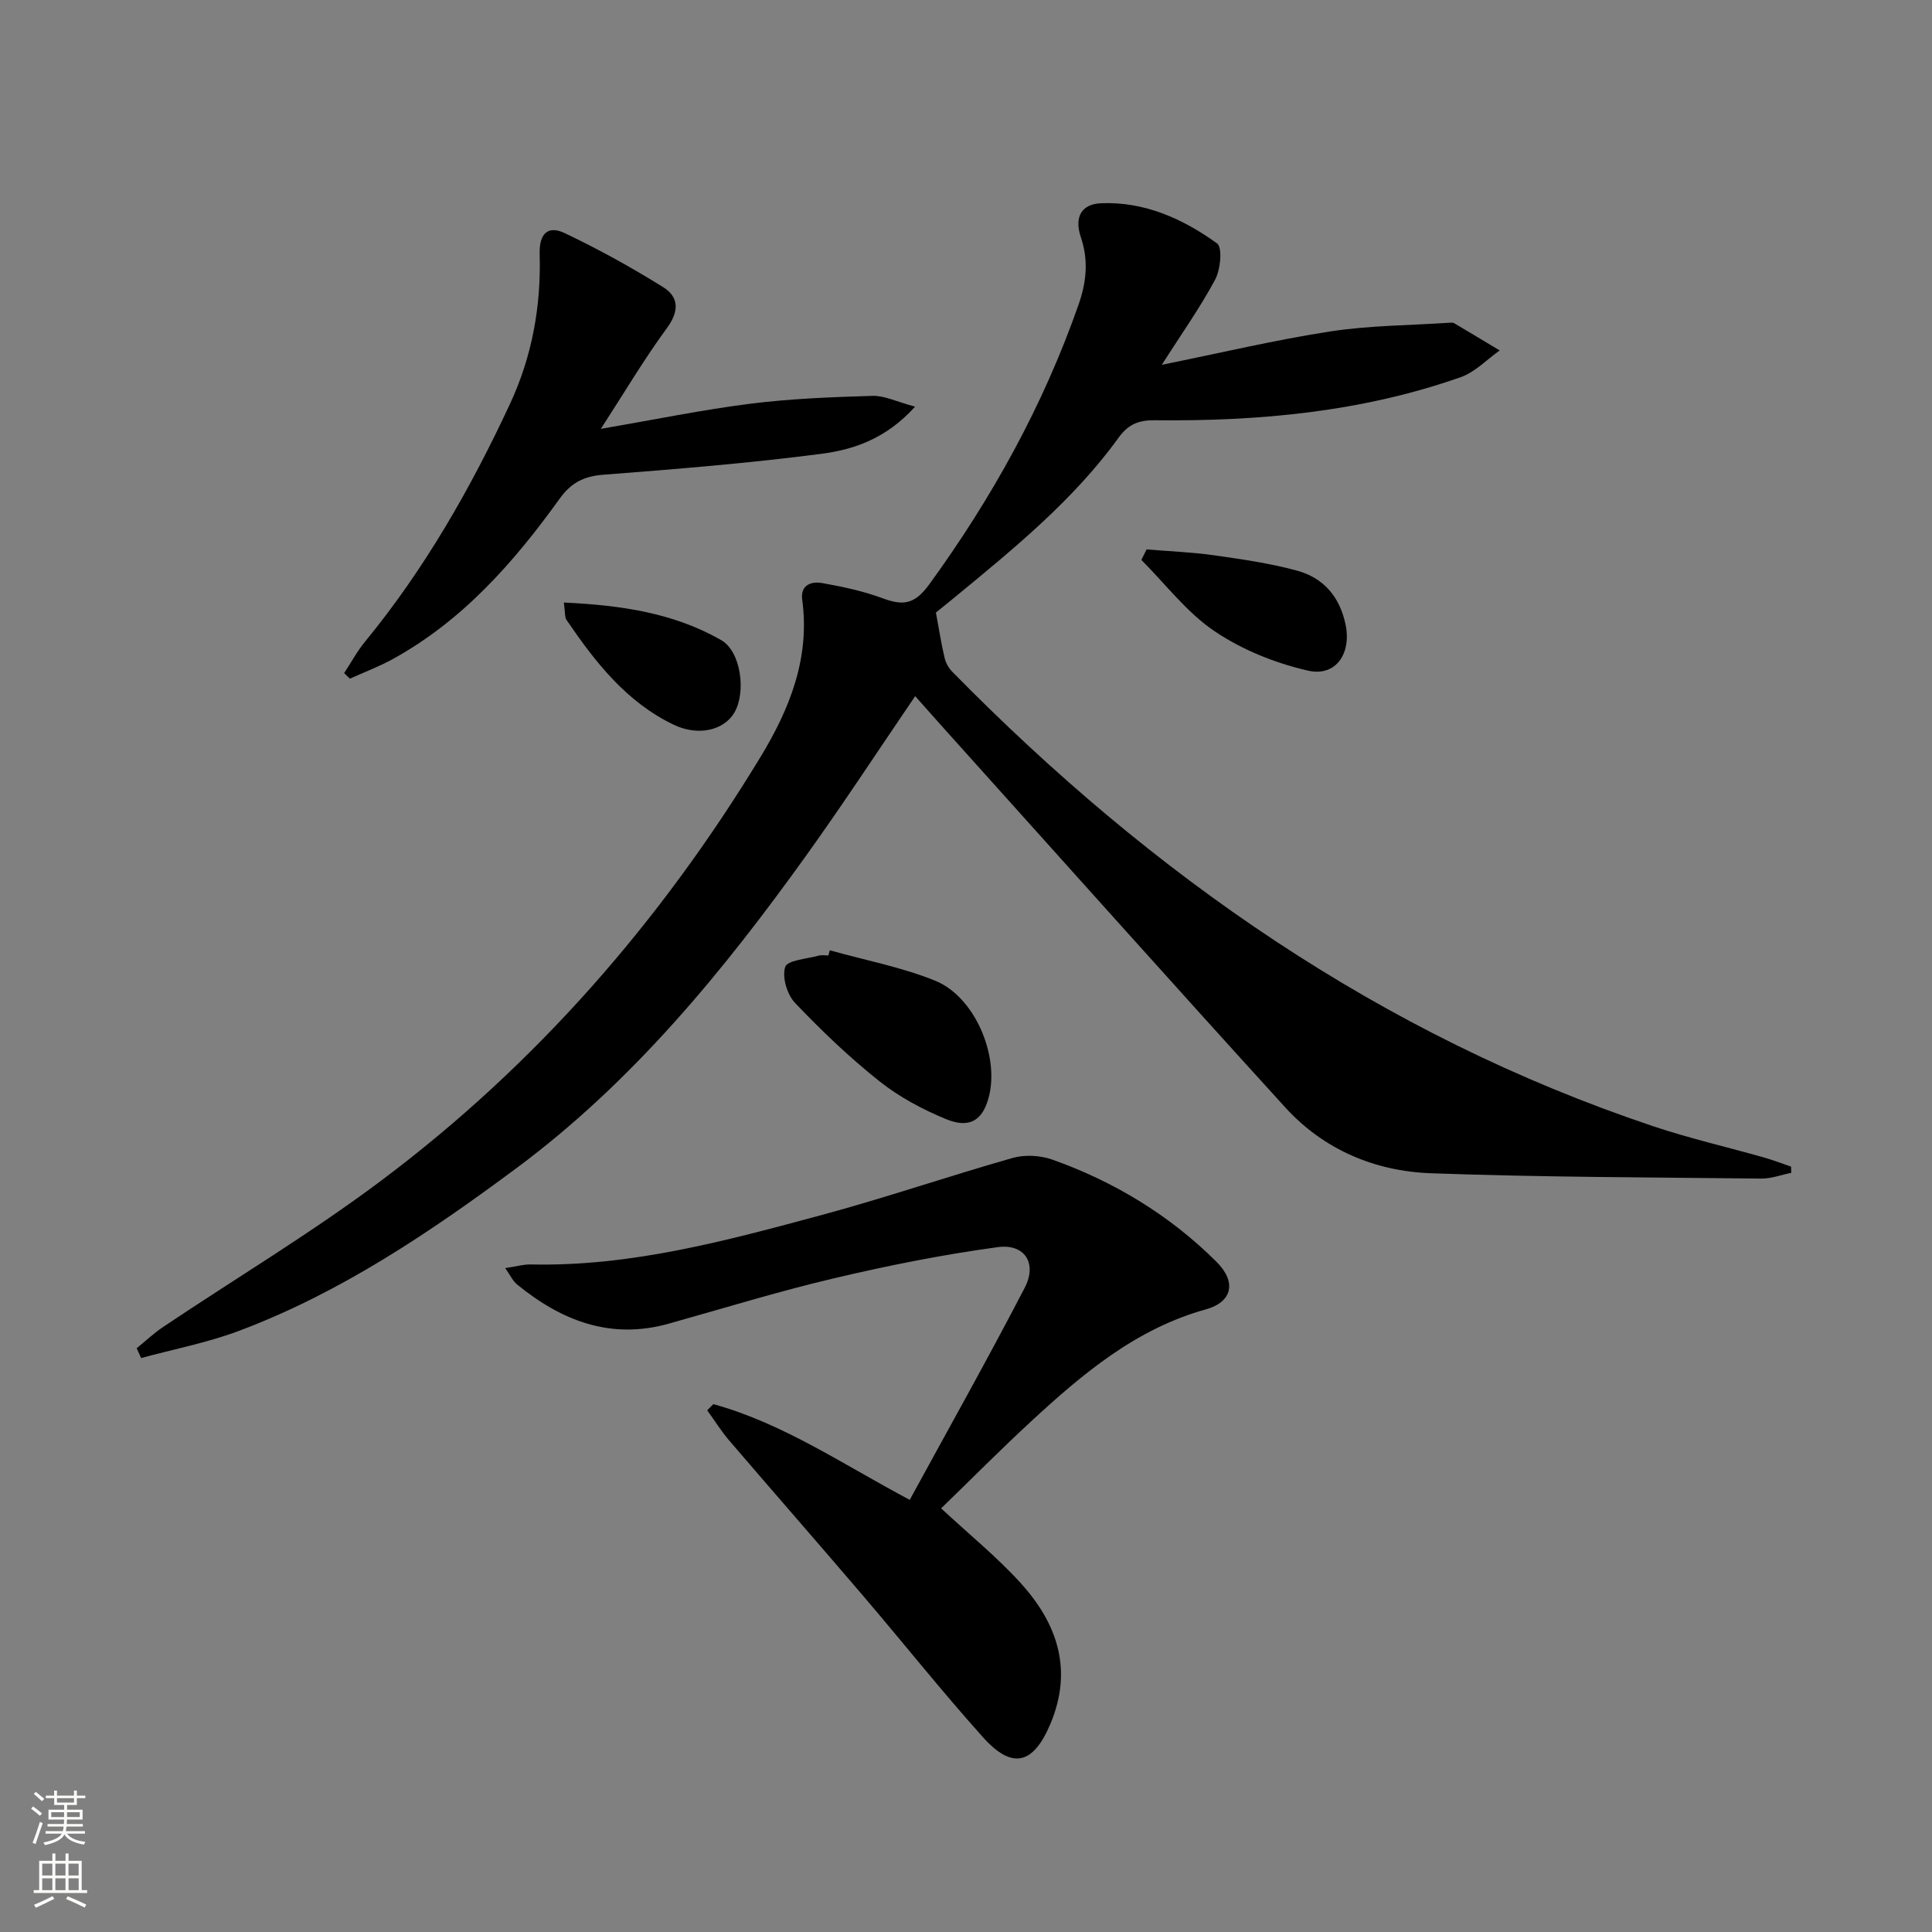 <svg enable-background="new 0 0 400 400" viewBox="0 0 400 400" xmlns="http://www.w3.org/2000/svg"><rect x="0" y="0" width="400" height="400" fill="#808080" stroke="none"/><g fill="#010000"><path d="m240.53 75.53c12.18-2.46 23.46-5.15 34.89-6.91 8.12-1.25 16.43-1.25 24.66-1.8.33-.02.73-.06.99.1 3.15 1.86 6.29 3.75 9.43 5.64-2.67 1.88-5.09 4.47-8.05 5.52-20.49 7.21-41.78 9.16-63.34 8.93-3.28-.04-5.48.78-7.49 3.57-9.36 12.96-21.67 22.96-33.89 33.03-1.66 1.37-3.35 2.72-3.96 3.21.68 3.67 1.13 6.56 1.8 9.39.24 1.03.84 2.11 1.58 2.86 41.39 42.15 88.7 75.2 145.14 94.11 7.55 2.53 15.35 4.31 23.01 6.49 1.87.53 3.68 1.24 5.52 1.87.01.43.03.86.04 1.28-2.06.42-4.13 1.21-6.19 1.19-22.8-.25-45.62-.28-68.4-1.1-11.64-.42-22.21-4.89-30.19-13.65-23.65-25.98-47.04-52.19-70.53-78.31-1.99-2.21-3.96-4.45-6.07-6.82-7.56 11.09-14.74 22.08-22.38 32.74-17.32 24.17-36.09 47.1-60.17 64.98-17.92 13.3-36.41 25.79-57.48 33.7-6.53 2.45-13.48 3.78-20.23 5.62-.31-.68-.61-1.35-.92-2.03 1.83-1.48 3.55-3.12 5.49-4.42 15.07-10.1 30.68-19.45 45.17-30.31 31.93-23.94 57.79-53.58 78.49-87.68 6.04-9.95 10.28-20.49 8.64-32.55-.42-3.12 1.92-3.86 4.16-3.46 4.22.75 8.47 1.66 12.48 3.14 4.21 1.55 6.59 1.35 9.66-2.87 13-17.9 23.56-36.95 30.89-57.85 1.68-4.79 2.11-9.25.49-14.06-1.38-4.09.09-6.83 4.19-7 9-.37 16.95 3.21 24.02 8.32 1.15.83.72 5.41-.4 7.5-3.12 5.81-6.97 11.24-11.05 17.63z"/><path d="m147.69 290.71c14.45 3.98 26.81 12.47 40.66 19.82 8.04-14.74 16.17-29.2 23.81-43.92 2.62-5.04.01-9.17-5.6-8.4-11.44 1.55-22.81 3.83-34.06 6.49-11.46 2.7-22.73 6.19-34.08 9.36-12.06 3.37-22.2-.64-31.41-8.16-.82-.67-1.29-1.76-2.41-3.35 2.24-.33 3.81-.8 5.36-.76 20.72.46 40.47-4.93 60.18-10.24 13.27-3.58 26.29-8.06 39.52-11.81 2.52-.71 5.71-.54 8.2.34 12.84 4.56 24.32 11.53 34 21.16 4.2 4.18 3.3 8.32-2.2 9.85-14.49 4.03-25.49 13.32-36.16 23.17-6.35 5.86-12.43 12.01-18.65 18.03 5.87 5.45 11.54 10.05 16.4 15.39 7.65 8.4 10.97 18 6.2 29.29-3.52 8.31-7.87 9.49-13.94 2.7-8.55-9.54-16.53-19.58-24.85-29.32-9.18-10.75-18.5-21.39-27.7-32.13-1.67-1.95-3.03-4.15-4.54-6.23.43-.42.85-.85 1.27-1.28z"/><path d="m189.46 84.19c-6.04 6.69-12.76 8.91-19.5 9.78-14.96 1.94-30.02 3.16-45.07 4.32-4.01.31-6.65 1.66-9 4.93-9.47 13.18-20.09 25.26-34.58 33.24-2.84 1.56-5.91 2.71-8.87 4.05-.4-.38-.8-.77-1.19-1.15 1.43-2.17 2.67-4.49 4.31-6.49 12.32-15.01 21.87-31.72 30.03-49.25 4.56-9.79 6.46-20.25 6.14-31.01-.12-4.3 1.73-5.99 5.2-4.34 6.99 3.32 13.8 7.09 20.37 11.18 3.27 2.04 3.35 4.98.77 8.49-4.68 6.37-8.73 13.22-13.67 20.85 11.25-1.93 21.07-3.96 30.99-5.21 8.36-1.05 16.83-1.37 25.26-1.62 2.47-.07 4.97 1.21 8.81 2.23z"/><path d="m171.8 196.75c7.29 2.04 14.83 3.47 21.81 6.29 8.16 3.3 13.27 15.36 11.16 23.89-1.23 4.96-3.93 6.81-8.88 4.78-4.86-2-9.69-4.57-13.79-7.83-6.22-4.94-12.01-10.48-17.49-16.23-1.65-1.73-2.73-5.36-2.04-7.46.45-1.39 4.49-1.66 6.95-2.34.62-.17 1.32-.03 1.99-.03.09-.35.19-.71.29-1.07z"/><path d="m237.39 113.75c4.69.39 9.41.57 14.06 1.23 5.73.81 11.5 1.65 17.07 3.16 5.52 1.5 8.88 5.43 10.08 11.24 1.21 5.86-1.99 10.79-7.78 9.47-6.76-1.54-13.63-4.3-19.35-8.16-5.76-3.88-10.16-9.76-15.16-14.76.36-.73.72-1.46 1.08-2.18z"/><path d="m116.74 124.75c11.84.55 22.73 2.15 32.56 7.77 4.13 2.36 5.22 10.8 2.73 15.04-2.14 3.63-7.46 4.92-12.52 2.5-9.82-4.69-16.27-12.98-22.21-21.7-.41-.59-.27-1.55-.56-3.61z"/></g><path d="m6.44 374.46.42-.45c.65.47 1.27.95 1.85 1.44l-.45.49c-.65-.56-1.25-1.06-1.82-1.48m.93 7.33-.63-.26c.55-1.36 1.05-2.8 1.52-4.33.19.1.38.19.59.27-.46 1.29-.95 2.73-1.48 4.32m-.38-10.38.44-.42c.43.34 1.01.82 1.74 1.44l-.49.49c-.53-.51-1.09-1.01-1.69-1.51m2.5.35h1.72v-1.04h.59v1.04h3.52v-1.04h.59v1.04h1.75v.53h-1.75v1.42h-2.03v.97h3.22v2.03h-3.24c0 .35-.01.66-.03.93h3.32v.53h-3.37c-.03.27-.08.58-.15.94h3.96v.53h-3.71c.67.92 1.93 1.48 3.79 1.68-.13.24-.23.44-.29.59-2.13-.38-3.48-1.08-4.04-2.12-.43.97-1.77 1.72-4.03 2.23-.09-.19-.2-.37-.33-.55 2.1-.42 3.37-1.03 3.81-1.83h-3.36v-.53h3.58c.08-.29.13-.61.16-.94h-3.33v-.53h3.39c.02-.27.04-.58.04-.93h-3.23v-2.03h3.25v-.97h-2.07v-1.42h-1.73zm1.12 3.44v1h2.65c.01-.3.02-.44.01-.4v-.25-.35zm1.19-2h3.52v-.91h-3.52zm4.71 2h-2.63v.59c0 .15-.01.28-.01.4h2.64z" fill="#fbfcfa"/><path d="m13.56 383.74h.63v1.52h2.72v6.07h1.13v.6h-11.06v-.6h1.13v-6.07h2.73v-1.52h.63v1.52h2.1v-1.52zm-2.69 8.83.38.56c-1.24.63-2.53 1.25-3.85 1.85-.1-.21-.21-.42-.34-.63 1.36-.55 2.63-1.15 3.81-1.78m-2.13-4.27h2.1v-2.45h-2.1zm0 3.04h2.1v-2.46h-2.1zm2.72-3.04h2.1v-2.45h-2.1zm0 3.04h2.1v-2.46h-2.1zm6.07 3.6c-1.41-.71-2.7-1.3-3.86-1.78l.35-.56c1.45.62 2.75 1.19 3.84 1.72zm-1.25-9.09h-2.1v2.45h2.1zm-2.09 5.49h2.1v-2.46h-2.1z" fill="#fbfcfa"/></svg>
